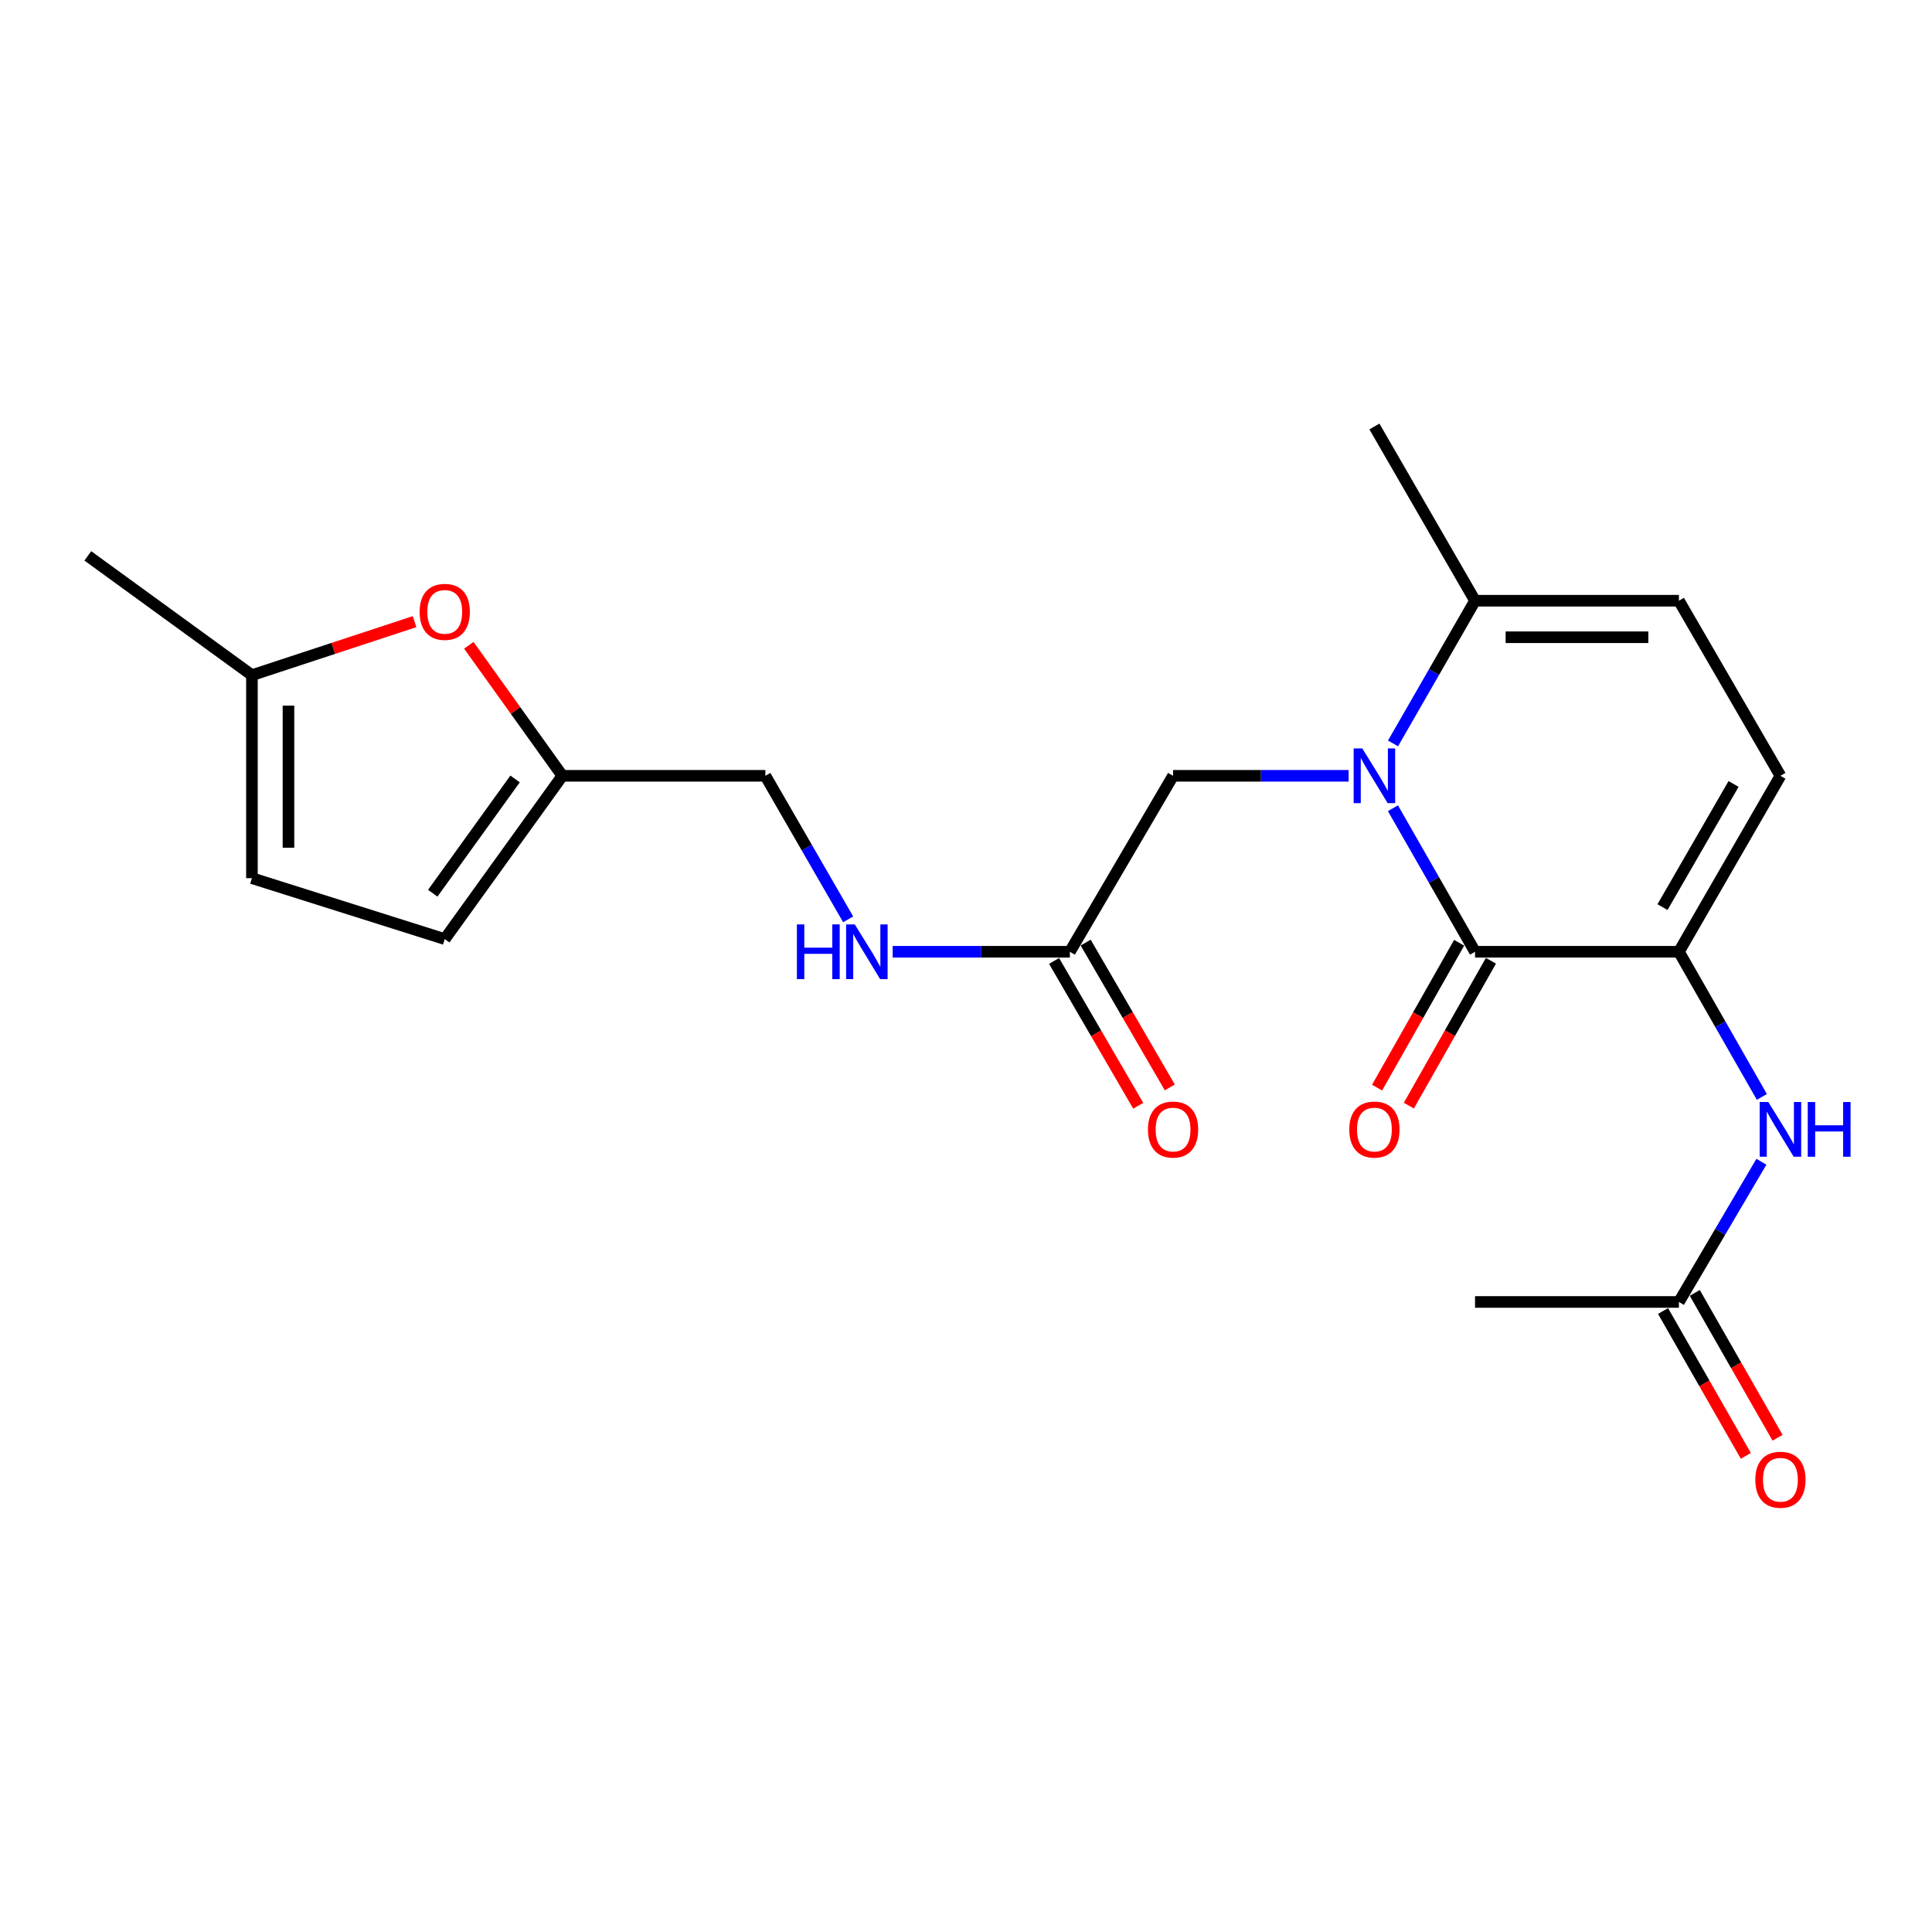 <?xml version='1.0' encoding='iso-8859-1'?>
<svg version='1.1' baseProfile='full'
              xmlns='http://www.w3.org/2000/svg'
                      xmlns:rdkit='http://www.rdkit.org/xml'
                      xmlns:xlink='http://www.w3.org/1999/xlink'
                  xml:space='preserve'
width='1000px' height='1000px' viewBox='0 0 1000 1000'>
<!-- END OF HEADER -->
<rect style='opacity:1.0;fill:#FFFFFF;stroke:none' width='1000' height='1000' x='0' y='0'> </rect>
<path class='bond-0' d='M 720.989,418.341 L 742.234,455.485' style='fill:none;fill-rule:evenodd;stroke:#0000FF;stroke-width:6px;stroke-linecap:butt;stroke-linejoin:miter;stroke-opacity:1' />
<path class='bond-0' d='M 742.234,455.485 L 763.48,492.629' style='fill:none;fill-rule:evenodd;stroke:#000000;stroke-width:6px;stroke-linecap:butt;stroke-linejoin:miter;stroke-opacity:1' />
<path class='bond-2' d='M 721.03,384.785 L 742.255,347.856' style='fill:none;fill-rule:evenodd;stroke:#0000FF;stroke-width:6px;stroke-linecap:butt;stroke-linejoin:miter;stroke-opacity:1' />
<path class='bond-2' d='M 742.255,347.856 L 763.48,310.928' style='fill:none;fill-rule:evenodd;stroke:#000000;stroke-width:6px;stroke-linecap:butt;stroke-linejoin:miter;stroke-opacity:1' />
<path class='bond-7' d='M 698.044,401.558 L 652.611,401.558' style='fill:none;fill-rule:evenodd;stroke:#0000FF;stroke-width:6px;stroke-linecap:butt;stroke-linejoin:miter;stroke-opacity:1' />
<path class='bond-7' d='M 652.611,401.558 L 607.177,401.558' style='fill:none;fill-rule:evenodd;stroke:#000000;stroke-width:6px;stroke-linecap:butt;stroke-linejoin:miter;stroke-opacity:1' />
<path class='bond-1' d='M 763.48,492.629 L 869.005,492.629' style='fill:none;fill-rule:evenodd;stroke:#000000;stroke-width:6px;stroke-linecap:butt;stroke-linejoin:miter;stroke-opacity:1' />
<path class='bond-14' d='M 755.254,487.969 L 734.014,525.46' style='fill:none;fill-rule:evenodd;stroke:#000000;stroke-width:6px;stroke-linecap:butt;stroke-linejoin:miter;stroke-opacity:1' />
<path class='bond-14' d='M 734.014,525.46 L 712.774,562.951' style='fill:none;fill-rule:evenodd;stroke:#FF0000;stroke-width:6px;stroke-linecap:butt;stroke-linejoin:miter;stroke-opacity:1' />
<path class='bond-14' d='M 771.705,497.29 L 750.465,534.78' style='fill:none;fill-rule:evenodd;stroke:#000000;stroke-width:6px;stroke-linecap:butt;stroke-linejoin:miter;stroke-opacity:1' />
<path class='bond-14' d='M 750.465,534.78 L 729.225,572.271' style='fill:none;fill-rule:evenodd;stroke:#FF0000;stroke-width:6px;stroke-linecap:butt;stroke-linejoin:miter;stroke-opacity:1' />
<path class='bond-4' d='M 869.005,492.629 L 890.474,530.197' style='fill:none;fill-rule:evenodd;stroke:#000000;stroke-width:6px;stroke-linecap:butt;stroke-linejoin:miter;stroke-opacity:1' />
<path class='bond-4' d='M 890.474,530.197 L 911.942,567.765' style='fill:none;fill-rule:evenodd;stroke:#0000FF;stroke-width:6px;stroke-linecap:butt;stroke-linejoin:miter;stroke-opacity:1' />
<path class='bond-22' d='M 869.005,492.629 L 921.547,401.558' style='fill:none;fill-rule:evenodd;stroke:#000000;stroke-width:6px;stroke-linecap:butt;stroke-linejoin:miter;stroke-opacity:1' />
<path class='bond-22' d='M 860.509,469.52 L 897.288,405.77' style='fill:none;fill-rule:evenodd;stroke:#000000;stroke-width:6px;stroke-linecap:butt;stroke-linejoin:miter;stroke-opacity:1' />
<path class='bond-5' d='M 763.48,310.928 L 869.005,310.928' style='fill:none;fill-rule:evenodd;stroke:#000000;stroke-width:6px;stroke-linecap:butt;stroke-linejoin:miter;stroke-opacity:1' />
<path class='bond-5' d='M 779.309,329.835 L 853.176,329.835' style='fill:none;fill-rule:evenodd;stroke:#000000;stroke-width:6px;stroke-linecap:butt;stroke-linejoin:miter;stroke-opacity:1' />
<path class='bond-19' d='M 763.48,310.928 L 711.389,220.749' style='fill:none;fill-rule:evenodd;stroke:#000000;stroke-width:6px;stroke-linecap:butt;stroke-linejoin:miter;stroke-opacity:1' />
<path class='bond-3' d='M 921.547,401.558 L 869.005,310.928' style='fill:none;fill-rule:evenodd;stroke:#000000;stroke-width:6px;stroke-linecap:butt;stroke-linejoin:miter;stroke-opacity:1' />
<path class='bond-11' d='M 911.693,601.323 L 890.349,637.607' style='fill:none;fill-rule:evenodd;stroke:#0000FF;stroke-width:6px;stroke-linecap:butt;stroke-linejoin:miter;stroke-opacity:1' />
<path class='bond-11' d='M 890.349,637.607 L 869.005,673.89' style='fill:none;fill-rule:evenodd;stroke:#000000;stroke-width:6px;stroke-linecap:butt;stroke-linejoin:miter;stroke-opacity:1' />
<path class='bond-6' d='M 242.653,333.993 L 266.864,367.776' style='fill:none;fill-rule:evenodd;stroke:#FF0000;stroke-width:6px;stroke-linecap:butt;stroke-linejoin:miter;stroke-opacity:1' />
<path class='bond-6' d='M 266.864,367.776 L 291.074,401.558' style='fill:none;fill-rule:evenodd;stroke:#000000;stroke-width:6px;stroke-linecap:butt;stroke-linejoin:miter;stroke-opacity:1' />
<path class='bond-10' d='M 214.576,321.764 L 172.489,335.616' style='fill:none;fill-rule:evenodd;stroke:#FF0000;stroke-width:6px;stroke-linecap:butt;stroke-linejoin:miter;stroke-opacity:1' />
<path class='bond-10' d='M 172.489,335.616 L 130.402,349.468' style='fill:none;fill-rule:evenodd;stroke:#000000;stroke-width:6px;stroke-linecap:butt;stroke-linejoin:miter;stroke-opacity:1' />
<path class='bond-9' d='M 607.177,401.558 L 553.763,492.629' style='fill:none;fill-rule:evenodd;stroke:#000000;stroke-width:6px;stroke-linecap:butt;stroke-linejoin:miter;stroke-opacity:1' />
<path class='bond-8' d='M 291.074,401.558 L 396.148,401.558' style='fill:none;fill-rule:evenodd;stroke:#000000;stroke-width:6px;stroke-linecap:butt;stroke-linejoin:miter;stroke-opacity:1' />
<path class='bond-12' d='M 291.074,401.558 L 230.202,486.064' style='fill:none;fill-rule:evenodd;stroke:#000000;stroke-width:6px;stroke-linecap:butt;stroke-linejoin:miter;stroke-opacity:1' />
<path class='bond-12' d='M 266.602,403.183 L 223.991,462.337' style='fill:none;fill-rule:evenodd;stroke:#000000;stroke-width:6px;stroke-linecap:butt;stroke-linejoin:miter;stroke-opacity:1' />
<path class='bond-15' d='M 553.763,492.629 L 507.91,492.629' style='fill:none;fill-rule:evenodd;stroke:#000000;stroke-width:6px;stroke-linecap:butt;stroke-linejoin:miter;stroke-opacity:1' />
<path class='bond-15' d='M 507.91,492.629 L 462.057,492.629' style='fill:none;fill-rule:evenodd;stroke:#0000FF;stroke-width:6px;stroke-linecap:butt;stroke-linejoin:miter;stroke-opacity:1' />
<path class='bond-16' d='M 545.589,497.378 L 567.364,534.861' style='fill:none;fill-rule:evenodd;stroke:#000000;stroke-width:6px;stroke-linecap:butt;stroke-linejoin:miter;stroke-opacity:1' />
<path class='bond-16' d='M 567.364,534.861 L 589.139,572.343' style='fill:none;fill-rule:evenodd;stroke:#FF0000;stroke-width:6px;stroke-linecap:butt;stroke-linejoin:miter;stroke-opacity:1' />
<path class='bond-16' d='M 561.938,487.881 L 583.713,525.363' style='fill:none;fill-rule:evenodd;stroke:#000000;stroke-width:6px;stroke-linecap:butt;stroke-linejoin:miter;stroke-opacity:1' />
<path class='bond-16' d='M 583.713,525.363 L 605.488,562.846' style='fill:none;fill-rule:evenodd;stroke:#FF0000;stroke-width:6px;stroke-linecap:butt;stroke-linejoin:miter;stroke-opacity:1' />
<path class='bond-21' d='M 130.402,349.468 L 45.455,287.724' style='fill:none;fill-rule:evenodd;stroke:#000000;stroke-width:6px;stroke-linecap:butt;stroke-linejoin:miter;stroke-opacity:1' />
<path class='bond-23' d='M 130.402,349.468 L 130.402,454.541' style='fill:none;fill-rule:evenodd;stroke:#000000;stroke-width:6px;stroke-linecap:butt;stroke-linejoin:miter;stroke-opacity:1' />
<path class='bond-23' d='M 149.31,365.229 L 149.31,438.78' style='fill:none;fill-rule:evenodd;stroke:#000000;stroke-width:6px;stroke-linecap:butt;stroke-linejoin:miter;stroke-opacity:1' />
<path class='bond-17' d='M 860.797,678.581 L 882.22,716.068' style='fill:none;fill-rule:evenodd;stroke:#000000;stroke-width:6px;stroke-linecap:butt;stroke-linejoin:miter;stroke-opacity:1' />
<path class='bond-17' d='M 882.22,716.068 L 903.643,753.556' style='fill:none;fill-rule:evenodd;stroke:#FF0000;stroke-width:6px;stroke-linecap:butt;stroke-linejoin:miter;stroke-opacity:1' />
<path class='bond-17' d='M 877.213,669.199 L 898.636,706.687' style='fill:none;fill-rule:evenodd;stroke:#000000;stroke-width:6px;stroke-linecap:butt;stroke-linejoin:miter;stroke-opacity:1' />
<path class='bond-17' d='M 898.636,706.687 L 920.059,744.175' style='fill:none;fill-rule:evenodd;stroke:#FF0000;stroke-width:6px;stroke-linecap:butt;stroke-linejoin:miter;stroke-opacity:1' />
<path class='bond-20' d='M 869.005,673.89 L 763.48,673.89' style='fill:none;fill-rule:evenodd;stroke:#000000;stroke-width:6px;stroke-linecap:butt;stroke-linejoin:miter;stroke-opacity:1' />
<path class='bond-13' d='M 230.202,486.064 L 130.402,454.541' style='fill:none;fill-rule:evenodd;stroke:#000000;stroke-width:6px;stroke-linecap:butt;stroke-linejoin:miter;stroke-opacity:1' />
<path class='bond-18' d='M 439.004,475.841 L 417.576,438.699' style='fill:none;fill-rule:evenodd;stroke:#0000FF;stroke-width:6px;stroke-linecap:butt;stroke-linejoin:miter;stroke-opacity:1' />
<path class='bond-18' d='M 417.576,438.699 L 396.148,401.558' style='fill:none;fill-rule:evenodd;stroke:#000000;stroke-width:6px;stroke-linecap:butt;stroke-linejoin:miter;stroke-opacity:1' />
<path  class='atom-0' d='M 705.129 387.398
L 714.409 402.398
Q 715.329 403.878, 716.809 406.558
Q 718.289 409.238, 718.369 409.398
L 718.369 387.398
L 722.129 387.398
L 722.129 415.718
L 718.249 415.718
L 708.289 399.318
Q 707.129 397.398, 705.889 395.198
Q 704.689 392.998, 704.329 392.318
L 704.329 415.718
L 700.649 415.718
L 700.649 387.398
L 705.129 387.398
' fill='#0000FF'/>
<path  class='atom-5' d='M 915.287 570.413
L 924.567 585.413
Q 925.487 586.893, 926.967 589.573
Q 928.447 592.253, 928.527 592.413
L 928.527 570.413
L 932.287 570.413
L 932.287 598.733
L 928.407 598.733
L 918.447 582.333
Q 917.287 580.413, 916.047 578.213
Q 914.847 576.013, 914.487 575.333
L 914.487 598.733
L 910.807 598.733
L 910.807 570.413
L 915.287 570.413
' fill='#0000FF'/>
<path  class='atom-5' d='M 935.687 570.413
L 939.527 570.413
L 939.527 582.453
L 954.007 582.453
L 954.007 570.413
L 957.847 570.413
L 957.847 598.733
L 954.007 598.733
L 954.007 585.653
L 939.527 585.653
L 939.527 598.733
L 935.687 598.733
L 935.687 570.413
' fill='#0000FF'/>
<path  class='atom-7' d='M 217.202 316.701
Q 217.202 309.901, 220.562 306.101
Q 223.922 302.301, 230.202 302.301
Q 236.482 302.301, 239.842 306.101
Q 243.202 309.901, 243.202 316.701
Q 243.202 323.581, 239.802 327.501
Q 236.402 331.381, 230.202 331.381
Q 223.962 331.381, 220.562 327.501
Q 217.202 323.621, 217.202 316.701
M 230.202 328.181
Q 234.522 328.181, 236.842 325.301
Q 239.202 322.381, 239.202 316.701
Q 239.202 311.141, 236.842 308.341
Q 234.522 305.501, 230.202 305.501
Q 225.882 305.501, 223.522 308.301
Q 221.202 311.101, 221.202 316.701
Q 221.202 322.421, 223.522 325.301
Q 225.882 328.181, 230.202 328.181
' fill='#FF0000'/>
<path  class='atom-15' d='M 698.389 584.653
Q 698.389 577.853, 701.749 574.053
Q 705.109 570.253, 711.389 570.253
Q 717.669 570.253, 721.029 574.053
Q 724.389 577.853, 724.389 584.653
Q 724.389 591.533, 720.989 595.453
Q 717.589 599.333, 711.389 599.333
Q 705.149 599.333, 701.749 595.453
Q 698.389 591.573, 698.389 584.653
M 711.389 596.133
Q 715.709 596.133, 718.029 593.253
Q 720.389 590.333, 720.389 584.653
Q 720.389 579.093, 718.029 576.293
Q 715.709 573.453, 711.389 573.453
Q 707.069 573.453, 704.709 576.253
Q 702.389 579.053, 702.389 584.653
Q 702.389 590.373, 704.709 593.253
Q 707.069 596.133, 711.389 596.133
' fill='#FF0000'/>
<path  class='atom-16' d='M 412.47 478.469
L 416.31 478.469
L 416.31 490.509
L 430.79 490.509
L 430.79 478.469
L 434.63 478.469
L 434.63 506.789
L 430.79 506.789
L 430.79 493.709
L 416.31 493.709
L 416.31 506.789
L 412.47 506.789
L 412.47 478.469
' fill='#0000FF'/>
<path  class='atom-16' d='M 442.43 478.469
L 451.71 493.469
Q 452.63 494.949, 454.11 497.629
Q 455.59 500.309, 455.67 500.469
L 455.67 478.469
L 459.43 478.469
L 459.43 506.789
L 455.55 506.789
L 445.59 490.389
Q 444.43 488.469, 443.19 486.269
Q 441.99 484.069, 441.63 483.389
L 441.63 506.789
L 437.95 506.789
L 437.95 478.469
L 442.43 478.469
' fill='#0000FF'/>
<path  class='atom-17' d='M 594.177 584.653
Q 594.177 577.853, 597.537 574.053
Q 600.897 570.253, 607.177 570.253
Q 613.457 570.253, 616.817 574.053
Q 620.177 577.853, 620.177 584.653
Q 620.177 591.533, 616.777 595.453
Q 613.377 599.333, 607.177 599.333
Q 600.937 599.333, 597.537 595.453
Q 594.177 591.573, 594.177 584.653
M 607.177 596.133
Q 611.497 596.133, 613.817 593.253
Q 616.177 590.333, 616.177 584.653
Q 616.177 579.093, 613.817 576.293
Q 611.497 573.453, 607.177 573.453
Q 602.857 573.453, 600.497 576.253
Q 598.177 579.053, 598.177 584.653
Q 598.177 590.373, 600.497 593.253
Q 602.857 596.133, 607.177 596.133
' fill='#FF0000'/>
<path  class='atom-18' d='M 908.547 765.913
Q 908.547 759.113, 911.907 755.313
Q 915.267 751.513, 921.547 751.513
Q 927.827 751.513, 931.187 755.313
Q 934.547 759.113, 934.547 765.913
Q 934.547 772.793, 931.147 776.713
Q 927.747 780.593, 921.547 780.593
Q 915.307 780.593, 911.907 776.713
Q 908.547 772.833, 908.547 765.913
M 921.547 777.393
Q 925.867 777.393, 928.187 774.513
Q 930.547 771.593, 930.547 765.913
Q 930.547 760.353, 928.187 757.553
Q 925.867 754.713, 921.547 754.713
Q 917.227 754.713, 914.867 757.513
Q 912.547 760.313, 912.547 765.913
Q 912.547 771.633, 914.867 774.513
Q 917.227 777.393, 921.547 777.393
' fill='#FF0000'/>
</svg>
